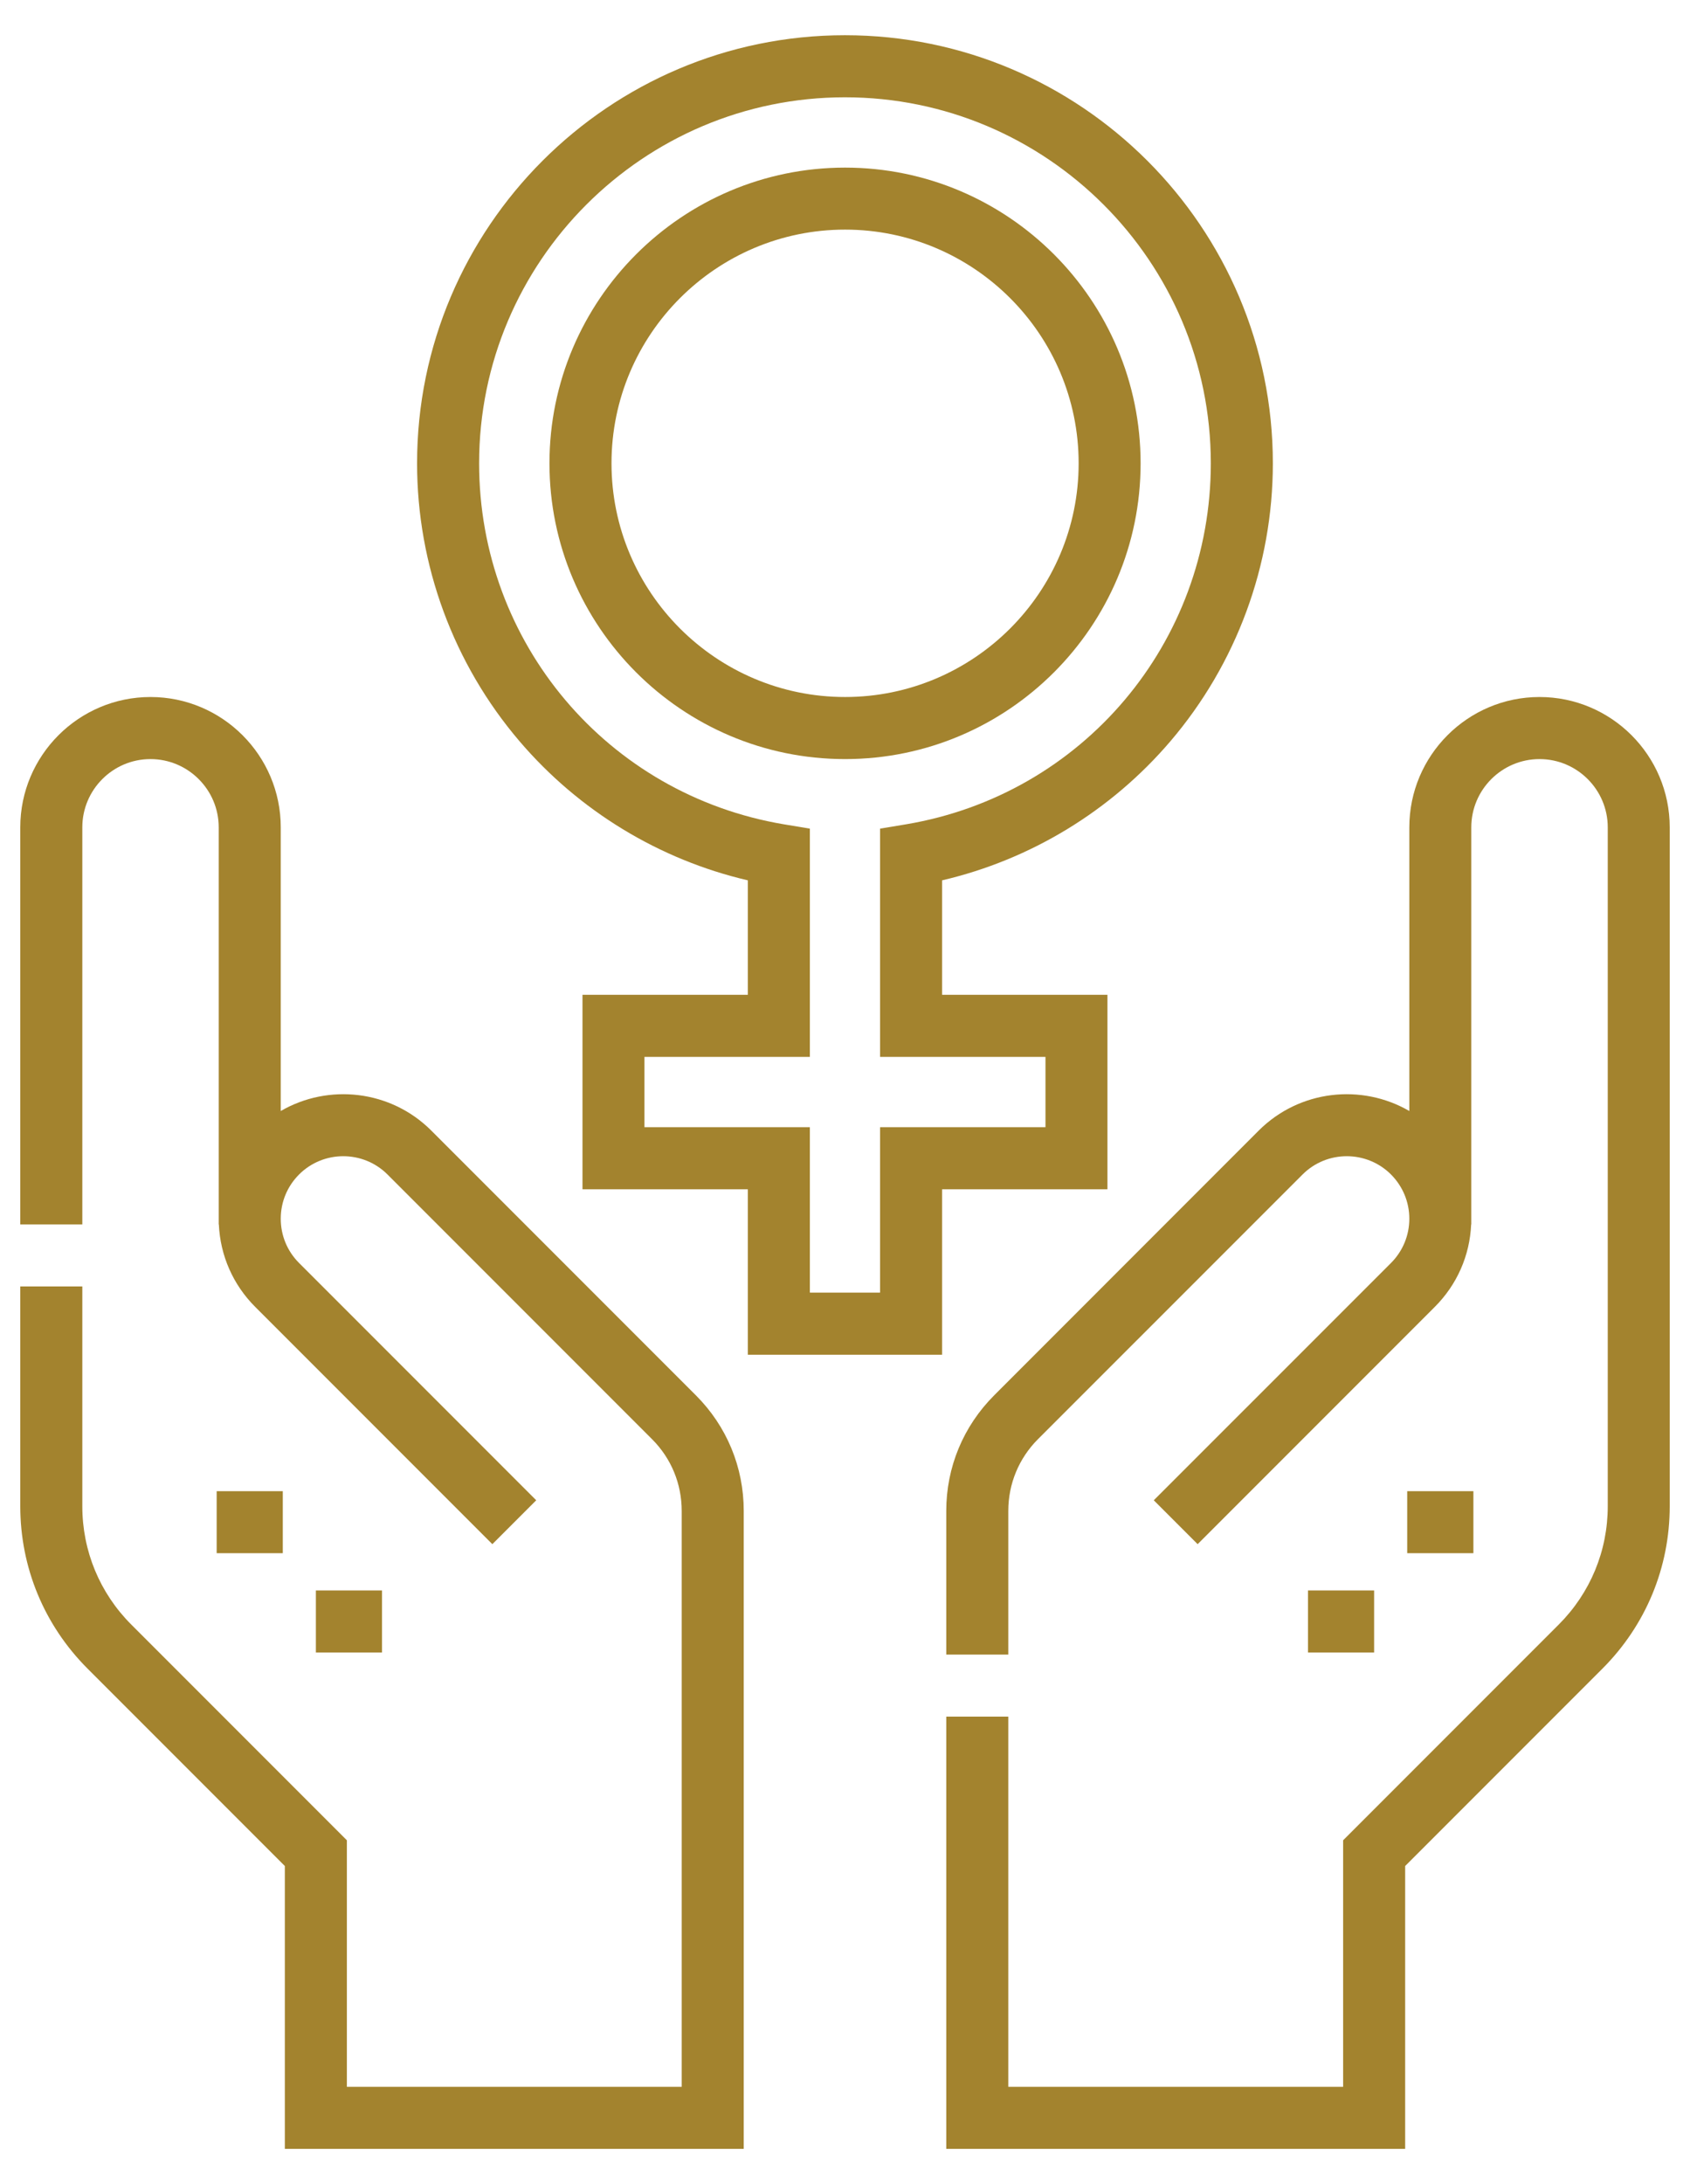 <svg width="24" height="31" viewBox="0 0 24 31" fill="none" xmlns="http://www.w3.org/2000/svg">
<path d="M6.125 16.047C5.547 15.469 4.663 15.376 3.987 15.769V11.743C3.987 10.723 3.157 9.893 2.137 9.893C1.118 9.893 0.288 10.723 0.288 11.743V17.379H1.169V11.743C1.169 11.209 1.603 10.774 2.137 10.774C2.671 10.774 3.106 11.209 3.106 11.743V17.379H3.108C3.128 17.821 3.309 18.234 3.624 18.549L6.992 21.917L7.615 21.294L4.247 17.926C4.079 17.758 3.987 17.535 3.987 17.298C3.987 17.061 4.079 16.838 4.247 16.67C4.593 16.324 5.156 16.324 5.503 16.67L9.26 20.427C9.532 20.699 9.681 21.06 9.681 21.445V29.619H4.926V26.12L1.865 23.059C1.416 22.61 1.169 22.013 1.169 21.378V18.259H0.288V21.378C0.288 22.248 0.627 23.066 1.242 23.682L4.045 26.485V30.5H10.562V21.445C10.562 20.825 10.321 20.243 9.883 19.805L6.125 16.047Z" fill="#A3832E"/>
<path d="M21.863 9.893C20.843 9.893 20.014 10.723 20.014 11.743V15.769C19.337 15.376 18.454 15.469 17.875 16.047L14.118 19.805C13.68 20.243 13.438 20.825 13.438 21.445V23.484H14.319V21.445C14.319 21.06 14.469 20.699 14.74 20.427L18.498 16.67C18.844 16.324 19.407 16.324 19.754 16.67C19.921 16.838 20.014 17.061 20.014 17.298C20.014 17.535 19.921 17.758 19.754 17.926L16.385 21.294L17.008 21.917L20.376 18.549C20.691 18.234 20.873 17.821 20.892 17.379H20.894V11.743C20.894 11.209 21.329 10.774 21.863 10.774C22.397 10.774 22.832 11.209 22.832 11.743V21.378C22.832 22.013 22.584 22.61 22.135 23.059L19.074 26.12V29.619H14.319V24.365H13.438V30.5H19.955V26.485L22.758 23.682C23.373 23.066 23.712 22.248 23.712 21.378V11.743C23.712 10.723 22.883 9.893 21.863 9.893Z" fill="#A3832E"/>
<path d="M3.077 21.165H4.016V22.045H3.077V21.165Z" fill="#A3832E"/>
<path d="M4.486 22.574H5.425V23.455H4.486V22.574Z" fill="#A3832E"/>
<path d="M19.984 21.165H20.924V22.045H19.984V21.165Z" fill="#A3832E"/>
<path d="M18.575 22.574H19.514V23.455H18.575V22.574Z" fill="#A3832E"/>
<path d="M16.198 6.576C16.198 4.262 14.315 2.379 12.001 2.379C9.686 2.379 7.803 4.262 7.803 6.576C7.803 8.891 9.686 10.774 12.001 10.774C14.315 10.774 16.198 8.891 16.198 6.576ZM12.001 9.893C10.172 9.893 8.684 8.405 8.684 6.576C8.684 4.747 10.172 3.259 12.001 3.259C13.83 3.259 15.318 4.747 15.318 6.576C15.318 8.405 13.83 9.893 12.001 9.893Z" fill="#A3832E"/>
<path d="M15.727 14.12H13.379V12.495C14.636 12.202 15.776 11.51 16.621 10.521C17.559 9.423 18.076 8.022 18.076 6.576C18.076 3.226 15.35 0.5 11.999 0.5C8.649 0.5 5.923 3.226 5.923 6.576C5.923 8.022 6.44 9.423 7.378 10.521C8.223 11.51 9.363 12.202 10.62 12.495V14.12H8.272V16.88H10.62V19.228H13.379V16.88H15.727V14.12ZM14.847 15.999H12.498V18.347H11.501V15.999H9.152V15.001H11.501V11.761L11.133 11.7C8.625 11.279 6.804 9.124 6.804 6.576C6.804 3.711 9.135 1.381 11.999 1.381C14.864 1.381 17.195 3.711 17.195 6.576C17.195 9.124 15.374 11.279 12.866 11.7L12.498 11.761V15.001H14.847V15.999Z" fill="#A3832E"/>
</svg>

